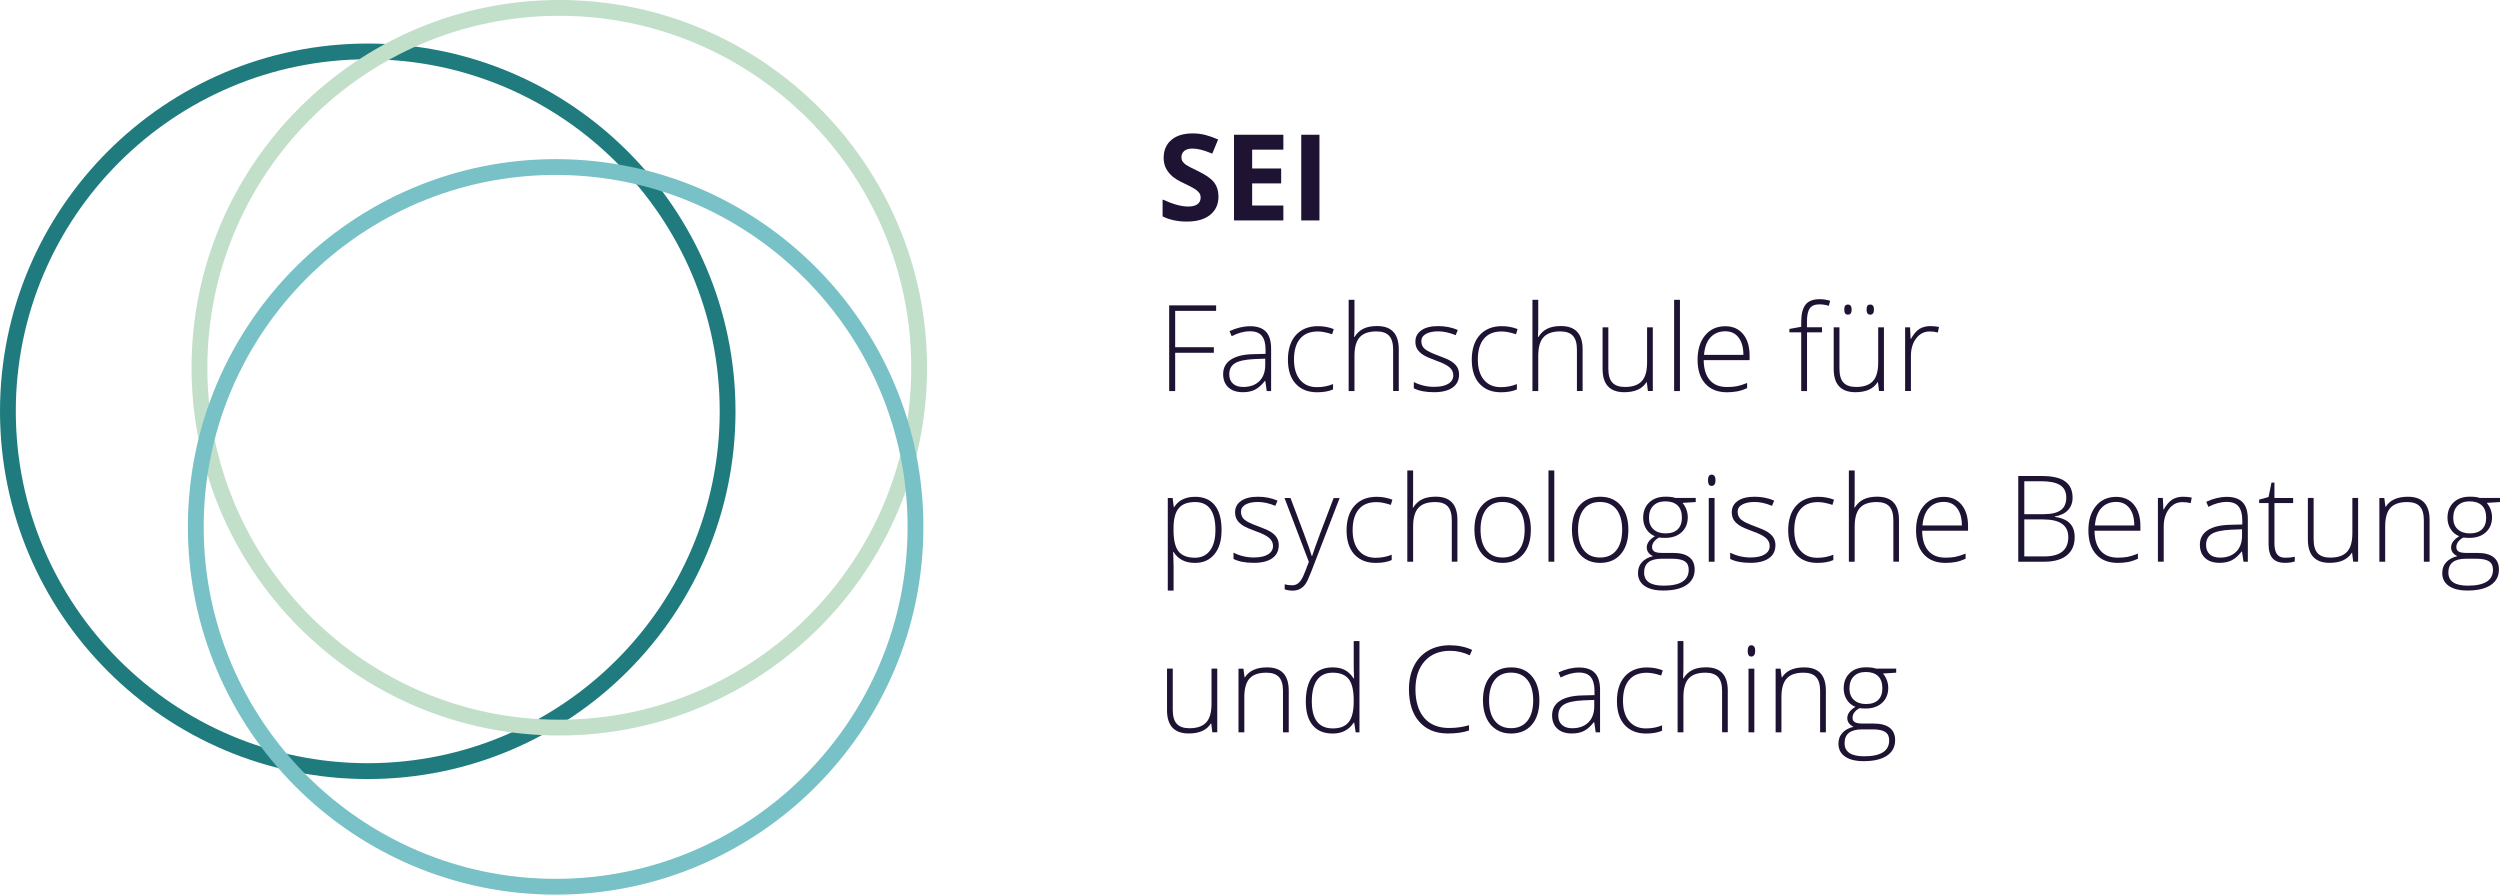 <?xml version="1.0" encoding="UTF-8"?> <svg xmlns="http://www.w3.org/2000/svg" id="uuid-cc0e9d93-2021-4dff-b907-d40a0b86c441" width="395.58" height="141.56" viewBox="0 0 395.58 141.56"><defs><style>.uuid-daa3f546-49ea-47e5-8934-f062d4637e77{fill:#1e1333;}.uuid-14d32312-0fd1-4da2-bd80-1103f7d7628e{fill:#c1dfc9;}.uuid-79b00e96-973f-4043-afee-91fe88ccdd12{isolation:isolate;}.uuid-7f93b157-8cf8-4304-95e5-10b95a4f28cc{fill:#77c1c7;}.uuid-266063d7-9baf-494e-b7b7-b7a389f85c70{fill:#1f7b7e;}</style></defs><g id="uuid-72a3fc96-e312-41b5-9b00-fad995414734"><g class="uuid-79b00e96-973f-4043-afee-91fe88ccdd12"><path class="uuid-daa3f546-49ea-47e5-8934-f062d4637e77" d="M192.8,31.11c0,1.22-.44,2.19-1.32,2.89-.88.71-2.11,1.06-3.68,1.06-1.45,0-2.73-.27-3.84-.82v-2.67c.92.41,1.69.7,2.32.86.63.17,1.21.25,1.74.25.63,0,1.11-.12,1.45-.36.34-.24.51-.6.51-1.08,0-.27-.07-.5-.22-.71s-.37-.41-.65-.6c-.29-.19-.87-.5-1.76-.92-.83-.39-1.45-.76-1.86-1.12-.41-.36-.75-.78-.99-1.25-.25-.48-.37-1.03-.37-1.67,0-1.2.41-2.14,1.22-2.83s1.94-1.03,3.37-1.03c.71,0,1.38.08,2.02.25.64.17,1.31.4,2.01.71l-.93,2.24c-.72-.3-1.32-.5-1.79-.62s-.94-.18-1.4-.18c-.54,0-.96.13-1.25.38s-.44.58-.44.99c0,.25.06.48.18.66.12.19.3.37.56.55s.86.49,1.82.95c1.27.61,2.14,1.21,2.61,1.82.46.62.69,1.37.69,2.25Z"></path><path class="uuid-daa3f546-49ea-47e5-8934-f062d4637e77" d="M203.07,34.88h-7.81v-13.56h7.81v2.36h-4.94v2.98h4.59v2.36h-4.59v3.5h4.94v2.36Z"></path><path class="uuid-daa3f546-49ea-47e5-8934-f062d4637e77" d="M205.9,34.88v-13.56h2.88v13.56h-2.88Z"></path></g><g class="uuid-79b00e96-973f-4043-afee-91fe88ccdd12"><path class="uuid-daa3f546-49ea-47e5-8934-f062d4637e77" d="M185.95,61.88h-.95v-13.56h7.43v.87h-6.48v5.75h6.12v.88h-6.12v6.06h0Z"></path><path class="uuid-daa3f546-49ea-47e5-8934-f062d4637e77" d="M200.44,61.88l-.23-1.6h-.07c-.51.65-1.03,1.11-1.56,1.38-.54.27-1.17.4-1.9.4-.99,0-1.76-.25-2.31-.76s-.83-1.21-.83-2.11c0-.98.41-1.75,1.23-2.29s2-.83,3.56-.86l1.92-.05v-.67c0-.96-.19-1.68-.58-2.17-.39-.49-1.02-.73-1.88-.73-.93,0-1.9.26-2.9.78l-.34-.8c1.11-.52,2.2-.78,3.28-.78s1.93.29,2.48.86c.55.58.82,1.47.82,2.69v6.71h-.69ZM196.72,61.23c1.08,0,1.92-.31,2.55-.92.62-.62.93-1.47.93-2.57v-.99l-1.76.07c-1.42.07-2.43.29-3.03.66-.6.37-.9.96-.9,1.75,0,.63.19,1.12.58,1.47.38.36.93.53,1.63.53Z"></path><path class="uuid-daa3f546-49ea-47e5-8934-f062d4637e77" d="M208.4,62.07c-1.44,0-2.57-.46-3.39-1.36-.82-.91-1.22-2.18-1.22-3.8s.42-2.97,1.27-3.9c.85-.93,2.01-1.4,3.48-1.4.87,0,1.71.15,2.5.46l-.25.82c-.87-.29-1.63-.44-2.27-.44-1.24,0-2.17.38-2.81,1.15-.64.76-.96,1.86-.96,3.3,0,1.36.32,2.43.96,3.2.64.77,1.53,1.16,2.67,1.16.92,0,1.77-.16,2.55-.49v.85c-.64.29-1.48.45-2.53.45Z"></path><path class="uuid-daa3f546-49ea-47e5-8934-f062d4637e77" d="M220.44,61.88v-6.54c0-1.01-.21-1.75-.64-2.21s-1.09-.69-1.99-.69c-1.21,0-2.09.3-2.65.91s-.84,1.6-.84,2.96v5.57h-.92v-14.44h.92v4.59l-.05,1.29h.06c.38-.61.85-1.04,1.43-1.32s1.29-.41,2.14-.41c2.29,0,3.43,1.23,3.43,3.68v6.6h-.89Z"></path><path class="uuid-daa3f546-49ea-47e5-8934-f062d4637e77" d="M230.87,59.25c0,.9-.34,1.6-1.03,2.08-.69.49-1.66.73-2.92.73-1.35,0-2.42-.21-3.21-.62v-.99c1.01.51,2.08.76,3.21.76,1,0,1.75-.17,2.27-.5s.77-.77.77-1.32c0-.51-.21-.93-.62-1.28s-1.09-.69-2.03-1.02c-1.01-.37-1.72-.68-2.12-.94s-.72-.56-.92-.89c-.21-.33-.31-.73-.31-1.21,0-.75.32-1.35.95-1.79.63-.44,1.52-.66,2.66-.66s2.12.2,3.1.61l-.34.83c-.99-.41-1.91-.61-2.75-.61s-1.48.14-1.96.41-.72.65-.72,1.13c0,.53.19.95.56,1.26s1.11.67,2.19,1.06c.91.33,1.57.62,1.99.89.41.26.72.56.93.9.19.33.3.72.3,1.17Z"></path><path class="uuid-daa3f546-49ea-47e5-8934-f062d4637e77" d="M237.49,62.07c-1.44,0-2.57-.46-3.39-1.36-.82-.91-1.22-2.18-1.22-3.8s.42-2.97,1.27-3.9c.85-.93,2.01-1.4,3.48-1.4.87,0,1.71.15,2.5.46l-.25.82c-.87-.29-1.63-.44-2.27-.44-1.24,0-2.17.38-2.81,1.15-.64.76-.96,1.86-.96,3.3,0,1.36.32,2.43.96,3.2.64.77,1.53,1.16,2.67,1.16.92,0,1.77-.16,2.55-.49v.85c-.64.29-1.49.45-2.53.45Z"></path><path class="uuid-daa3f546-49ea-47e5-8934-f062d4637e77" d="M249.52,61.88v-6.54c0-1.01-.21-1.75-.64-2.21s-1.09-.69-1.99-.69c-1.21,0-2.09.3-2.65.91s-.84,1.6-.84,2.96v5.57h-.92v-14.44h.92v4.59l-.05,1.29h.07c.38-.61.85-1.04,1.43-1.32s1.29-.41,2.14-.41c2.29,0,3.43,1.23,3.43,3.68v6.6h-.9Z"></path><path class="uuid-daa3f546-49ea-47e5-8934-f062d4637e77" d="M254.49,51.8v6.53c0,1.01.21,1.75.64,2.21.43.46,1.09.69,1.99.69,1.2,0,2.08-.3,2.65-.91s.85-1.59.85-2.96v-5.57h.91v10.08h-.78l-.17-1.39h-.06c-.66,1.05-1.82,1.58-3.5,1.58-2.29,0-3.44-1.23-3.44-3.68v-6.59h.91Z"></path><path class="uuid-daa3f546-49ea-47e5-8934-f062d4637e77" d="M265.82,61.88h-.92v-14.44h.92v14.44Z"></path><path class="uuid-daa3f546-49ea-47e5-8934-f062d4637e77" d="M273.27,62.07c-1.47,0-2.61-.45-3.43-1.35s-1.23-2.17-1.23-3.79.4-2.9,1.19-3.86,1.86-1.45,3.2-1.45c1.19,0,2.12.41,2.81,1.24s1.03,1.95,1.03,3.38v.74h-7.26c.01,1.39.34,2.44.97,3.17s1.54,1.09,2.72,1.09c.58,0,1.08-.04,1.52-.12s.99-.25,1.66-.52v.82c-.57.25-1.09.42-1.58.51-.49.09-1.02.14-1.6.14ZM273,52.42c-.97,0-1.75.32-2.34.96s-.93,1.56-1.03,2.77h6.23c0-1.17-.25-2.08-.76-2.74-.5-.66-1.2-.99-2.1-.99Z"></path><path class="uuid-daa3f546-49ea-47e5-8934-f062d4637e77" d="M288.31,52.59h-2.38v9.29h-.92v-9.29h-1.87v-.54l1.87-.34v-.78c0-1.24.23-2.14.68-2.72.45-.58,1.2-.87,2.23-.87.56,0,1.11.08,1.67.25l-.21.8c-.5-.15-.99-.23-1.48-.23-.72,0-1.23.21-1.53.63s-.45,1.11-.45,2.06v.94h2.38v.8h.01Z"></path><path class="uuid-daa3f546-49ea-47e5-8934-f062d4637e77" d="M291.06,51.8v6.53c0,1.01.21,1.75.64,2.21.43.46,1.09.69,1.99.69,1.2,0,2.08-.3,2.65-.91s.85-1.59.85-2.96v-5.57h.91v10.08h-.78l-.17-1.39h-.06c-.66,1.05-1.82,1.58-3.5,1.58-2.29,0-3.44-1.23-3.44-3.68v-6.59h.91ZM291.82,48.99c0-.28.05-.49.14-.61.1-.12.24-.19.44-.19.4,0,.59.27.59.8s-.2.8-.59.8c-.39,0-.58-.26-.58-.8ZM295.35,48.99c0-.28.05-.49.14-.61.1-.12.24-.19.44-.19.4,0,.59.27.59.8s-.2.8-.59.8c-.38,0-.58-.26-.58-.8Z"></path><path class="uuid-daa3f546-49ea-47e5-8934-f062d4637e77" d="M305.44,51.6c.43,0,.88.04,1.37.13l-.18.88c-.42-.11-.86-.16-1.31-.16-.86,0-1.57.37-2.12,1.09-.55.73-.83,1.65-.83,2.76v5.57h-.92v-10.08h.78l.09,1.82h.06c.41-.74.86-1.26,1.33-1.56.49-.3,1.06-.45,1.73-.45Z"></path></g><g class="uuid-79b00e96-973f-4043-afee-91fe88ccdd12"><path class="uuid-daa3f546-49ea-47e5-8934-f062d4637e77" d="M189.09,89.07c-1.55,0-2.68-.58-3.4-1.74h-.06l.03.78c.02.46.04.96.04,1.5v3.84h-.92v-14.65h.77l.18,1.44h.06c.69-1.09,1.8-1.63,3.32-1.63,1.36,0,2.4.45,3.11,1.34s1.07,2.19,1.07,3.9-.38,2.94-1.13,3.85c-.75.91-1.77,1.37-3.07,1.37ZM189.07,88.25c1.03,0,1.83-.38,2.4-1.15.57-.77.85-1.84.85-3.22,0-2.96-1.07-4.44-3.21-4.44-1.18,0-2.04.32-2.59.97s-.83,1.7-.83,3.16v.3c0,1.58.26,2.7.79,3.38.54.66,1.4,1,2.59,1Z"></path><path class="uuid-daa3f546-49ea-47e5-8934-f062d4637e77" d="M202.34,86.25c0,.9-.34,1.6-1.03,2.08-.69.49-1.66.73-2.92.73-1.35,0-2.42-.21-3.21-.62v-.99c1.01.51,2.08.76,3.21.76,1,0,1.75-.17,2.27-.5s.77-.77.77-1.32c0-.51-.21-.93-.62-1.28s-1.09-.69-2.03-1.02c-1.01-.37-1.72-.68-2.12-.94s-.72-.56-.92-.89c-.21-.33-.31-.73-.31-1.21,0-.75.32-1.35.95-1.79.63-.44,1.52-.66,2.66-.66s2.12.2,3.1.61l-.34.83c-.99-.41-1.91-.61-2.76-.61s-1.48.14-1.96.41-.72.65-.72,1.13c0,.53.19.95.56,1.26.37.32,1.11.67,2.19,1.06.91.33,1.57.62,1.99.89.41.26.73.56.93.9.2.33.31.72.31,1.17Z"></path><path class="uuid-daa3f546-49ea-47e5-8934-f062d4637e77" d="M203.25,78.8h.95l2.13,5.66c.65,1.74,1.06,2.91,1.23,3.52h.06c.26-.8.68-1.99,1.27-3.57l2.13-5.6h.95l-4.52,11.72c-.37.95-.67,1.6-.92,1.93s-.54.58-.87.75-.73.25-1.2.25c-.35,0-.75-.06-1.18-.2v-.8c.36.1.75.15,1.16.15.32,0,.59-.07.83-.22s.46-.38.65-.69c.2-.31.42-.81.68-1.48.26-.68.42-1.12.5-1.32l-3.85-10.1Z"></path><path class="uuid-daa3f546-49ea-47e5-8934-f062d4637e77" d="M217.68,89.07c-1.44,0-2.57-.46-3.39-1.36-.82-.91-1.22-2.18-1.22-3.8s.42-2.97,1.27-3.9,2.01-1.4,3.48-1.4c.87,0,1.71.15,2.5.46l-.25.82c-.87-.29-1.63-.44-2.27-.44-1.24,0-2.17.38-2.81,1.15-.64.76-.96,1.86-.96,3.3,0,1.36.32,2.43.96,3.2.64.77,1.53,1.16,2.67,1.16.92,0,1.77-.16,2.55-.49v.85c-.64.29-1.48.45-2.53.45Z"></path><path class="uuid-daa3f546-49ea-47e5-8934-f062d4637e77" d="M229.72,88.88v-6.54c0-1.01-.21-1.75-.64-2.21s-1.09-.69-1.99-.69c-1.21,0-2.09.3-2.65.91s-.84,1.6-.84,2.96v5.57h-.92v-14.44h.92v4.59l-.05,1.29h.06c.38-.61.85-1.04,1.43-1.32s1.29-.41,2.14-.41c2.29,0,3.43,1.23,3.43,3.68v6.6h-.89Z"></path><path class="uuid-daa3f546-49ea-47e5-8934-f062d4637e77" d="M242.23,83.82c0,1.65-.4,2.93-1.2,3.86s-1.9,1.39-3.3,1.39c-.88,0-1.66-.21-2.34-.64-.67-.43-1.19-1.04-1.55-1.84s-.54-1.72-.54-2.77c0-1.64.4-2.93,1.2-3.84.8-.92,1.89-1.38,3.28-1.38s2.47.47,3.26,1.4c.8.93,1.19,2.2,1.19,3.82ZM234.27,83.82c0,1.39.3,2.47.91,3.24s1.47,1.16,2.58,1.16,1.97-.39,2.58-1.16c.61-.78.91-1.86.91-3.24s-.31-2.47-.92-3.24-1.48-1.15-2.59-1.15-1.97.38-2.57,1.15c-.6.77-.9,1.85-.9,3.24Z"></path><path class="uuid-daa3f546-49ea-47e5-8934-f062d4637e77" d="M245.94,88.88h-.92v-14.44h.92v14.44Z"></path><path class="uuid-daa3f546-49ea-47e5-8934-f062d4637e77" d="M257.66,83.82c0,1.65-.4,2.93-1.2,3.86s-1.9,1.39-3.3,1.39c-.88,0-1.66-.21-2.34-.64-.67-.43-1.19-1.04-1.55-1.84s-.54-1.72-.54-2.77c0-1.64.4-2.93,1.2-3.84.8-.92,1.89-1.38,3.28-1.38s2.47.47,3.26,1.4c.79.93,1.19,2.2,1.19,3.82ZM249.7,83.82c0,1.39.3,2.47.91,3.24.61.78,1.47,1.16,2.58,1.16s1.97-.39,2.58-1.16.91-1.86.91-3.24-.31-2.47-.92-3.24c-.62-.77-1.48-1.15-2.59-1.15s-1.97.38-2.57,1.15c-.6.77-.9,1.85-.9,3.24Z"></path><path class="uuid-daa3f546-49ea-47e5-8934-f062d4637e77" d="M268.32,78.8v.64l-2.09.13c.56.69.83,1.45.83,2.28,0,.97-.32,1.76-.97,2.36s-1.51.9-2.6.9c-.46,0-.78-.02-.96-.06-.37.19-.64.42-.83.68s-.29.53-.29.83c0,.32.12.56.37.71s.65.22,1.23.22h1.76c1.09,0,1.93.22,2.51.66.58.44.87,1.1.87,1.96,0,1.06-.43,1.88-1.29,2.46-.86.58-2.09.87-3.69.87-1.27,0-2.25-.24-2.95-.73-.7-.49-1.04-1.17-1.04-2.04,0-.69.21-1.27.64-1.73.43-.46,1.01-.77,1.75-.94-.3-.13-.55-.31-.73-.55s-.27-.51-.27-.82c0-.67.43-1.27,1.29-1.78-.59-.24-1.04-.62-1.37-1.14s-.49-1.11-.49-1.78c0-1.01.32-1.82.96-2.43.64-.61,1.5-.91,2.59-.91.66,0,1.17.06,1.54.2h3.23ZM260.15,90.59c0,1.39,1.03,2.08,3.09,2.08,2.65,0,3.97-.84,3.97-2.53,0-.61-.21-1.04-.62-1.32-.41-.27-1.08-.41-2.01-.41h-1.65c-1.85,0-2.78.72-2.78,2.18ZM260.92,81.94c0,.78.24,1.38.71,1.81s1.11.65,1.9.65c.84,0,1.49-.21,1.93-.64s.67-1.04.67-1.86-.23-1.5-.69-1.93-1.11-.64-1.93-.64-1.44.23-1.9.69c-.46.46-.69,1.1-.69,1.92Z"></path><path class="uuid-daa3f546-49ea-47e5-8934-f062d4637e77" d="M270.26,75.99c0-.59.19-.89.58-.89.19,0,.34.08.45.23s.16.37.16.66-.05.5-.16.66-.26.24-.45.24c-.39,0-.58-.3-.58-.9ZM271.3,88.88h-.92v-10.08h.92v10.08Z"></path><path class="uuid-daa3f546-49ea-47e5-8934-f062d4637e77" d="M280.93,86.25c0,.9-.34,1.6-1.03,2.08-.69.49-1.66.73-2.92.73-1.35,0-2.42-.21-3.21-.62v-.99c1.01.51,2.08.76,3.21.76,1,0,1.75-.17,2.27-.5s.77-.77.77-1.32c0-.51-.21-.93-.62-1.28s-1.09-.69-2.03-1.02c-1.01-.37-1.72-.68-2.12-.94s-.72-.56-.92-.89-.31-.73-.31-1.21c0-.75.32-1.35.95-1.79.63-.44,1.52-.66,2.66-.66s2.12.2,3.1.61l-.34.83c-.99-.41-1.91-.61-2.76-.61s-1.47.14-1.96.41-.72.65-.72,1.13c0,.53.19.95.56,1.26.38.32,1.11.67,2.19,1.06.91.33,1.57.62,1.99.89.41.26.73.56.93.9s.31.72.31,1.17Z"></path><path class="uuid-daa3f546-49ea-47e5-8934-f062d4637e77" d="M287.56,89.07c-1.44,0-2.57-.46-3.39-1.36-.82-.91-1.22-2.18-1.22-3.8s.42-2.97,1.27-3.9,2.01-1.4,3.48-1.4c.87,0,1.71.15,2.5.46l-.25.82c-.87-.29-1.63-.44-2.27-.44-1.24,0-2.17.38-2.81,1.15-.64.76-.96,1.86-.96,3.3,0,1.36.32,2.43.96,3.2.64.77,1.53,1.16,2.67,1.16.92,0,1.77-.16,2.55-.49v.85c-.64.29-1.49.45-2.53.45Z"></path><path class="uuid-daa3f546-49ea-47e5-8934-f062d4637e77" d="M299.59,88.88v-6.54c0-1.01-.21-1.75-.64-2.21s-1.09-.69-1.99-.69c-1.21,0-2.09.3-2.65.91s-.84,1.6-.84,2.96v5.57h-.92v-14.44h.92v4.59l-.05,1.29h.06c.38-.61.85-1.04,1.43-1.32s1.29-.41,2.14-.41c2.29,0,3.43,1.23,3.43,3.68v6.6h-.89Z"></path><path class="uuid-daa3f546-49ea-47e5-8934-f062d4637e77" d="M307.84,89.07c-1.47,0-2.61-.45-3.43-1.35s-1.23-2.17-1.23-3.79.4-2.9,1.19-3.86,1.86-1.45,3.2-1.45c1.19,0,2.12.41,2.81,1.24s1.03,1.95,1.03,3.38v.74h-7.26c.01,1.39.34,2.44.97,3.17s1.54,1.09,2.72,1.09c.58,0,1.08-.04,1.52-.12s.99-.25,1.66-.52v.82c-.57.25-1.09.42-1.58.51-.49.09-1.02.14-1.6.14ZM307.57,79.42c-.97,0-1.75.32-2.34.96s-.93,1.56-1.03,2.77h6.23c0-1.17-.25-2.08-.76-2.74-.5-.66-1.2-.99-2.1-.99Z"></path><path class="uuid-daa3f546-49ea-47e5-8934-f062d4637e77" d="M319.36,75.32h3.72c1.68,0,2.91.28,3.69.85.79.57,1.18,1.43,1.18,2.58,0,.79-.24,1.44-.72,1.96s-1.18.86-2.1,1.01v.06c1.08.16,1.88.5,2.39,1.03.51.52.76,1.25.76,2.18,0,1.25-.41,2.21-1.24,2.88s-2,1.01-3.53,1.01h-4.16v-13.56h0ZM320.31,81.36h2.99c1.27,0,2.2-.21,2.78-.64.58-.42.87-1.09.87-1.99s-.33-1.56-.98-1.97c-.65-.41-1.63-.61-2.92-.61h-2.74v5.21h0ZM320.31,82.19v5.85h3.19c2.51,0,3.77-1.02,3.77-3.06,0-1.86-1.32-2.79-3.97-2.79h-2.99Z"></path><path class="uuid-daa3f546-49ea-47e5-8934-f062d4637e77" d="M335.11,89.07c-1.47,0-2.61-.45-3.43-1.35s-1.23-2.17-1.23-3.79.4-2.9,1.19-3.86,1.86-1.45,3.2-1.45c1.19,0,2.12.41,2.81,1.24s1.03,1.95,1.03,3.38v.74h-7.26c.01,1.39.34,2.44.97,3.17s1.54,1.09,2.72,1.09c.58,0,1.08-.04,1.52-.12s.99-.25,1.66-.52v.82c-.57.25-1.09.42-1.58.51-.48.09-1.01.14-1.6.14ZM334.85,79.42c-.97,0-1.75.32-2.34.96s-.93,1.56-1.03,2.77h6.23c0-1.17-.25-2.08-.76-2.74-.51-.66-1.21-.99-2.1-.99Z"></path><path class="uuid-daa3f546-49ea-47e5-8934-f062d4637e77" d="M345.44,78.6c.43,0,.88.04,1.37.13l-.18.88c-.42-.11-.86-.16-1.31-.16-.86,0-1.57.37-2.12,1.09-.55.73-.83,1.65-.83,2.76v5.57h-.92v-10.08h.78l.09,1.82h.06c.41-.74.86-1.26,1.33-1.56.49-.3,1.06-.45,1.73-.45Z"></path><path class="uuid-daa3f546-49ea-47e5-8934-f062d4637e77" d="M354.99,88.88l-.23-1.6h-.07c-.51.65-1.03,1.11-1.56,1.38-.54.27-1.17.4-1.9.4-.99,0-1.76-.25-2.31-.76s-.83-1.21-.83-2.11c0-.98.41-1.75,1.23-2.29s2-.83,3.56-.86l1.92-.05v-.67c0-.96-.2-1.68-.58-2.17-.39-.49-1.02-.73-1.88-.73-.93,0-1.9.26-2.9.78l-.34-.8c1.11-.52,2.2-.78,3.28-.78s1.93.29,2.48.86c.55.58.82,1.47.82,2.69v6.71h-.69ZM351.28,88.23c1.08,0,1.92-.31,2.55-.92.62-.62.93-1.47.93-2.57v-.99l-1.76.07c-1.42.07-2.43.29-3.03.66-.6.37-.9.96-.9,1.75,0,.63.19,1.12.58,1.47.37.36.92.53,1.63.53Z"></path><path class="uuid-daa3f546-49ea-47e5-8934-f062d4637e77" d="M361.59,88.25c.58,0,1.09-.05,1.52-.15v.74c-.45.15-.96.22-1.54.22-.89,0-1.55-.24-1.97-.71-.42-.48-.64-1.22-.64-2.24v-6.51h-1.49v-.54l1.49-.42.46-2.28h.47v2.44h2.96v.8h-2.96v6.38c0,.77.14,1.35.41,1.72s.71.55,1.29.55Z"></path><path class="uuid-daa3f546-49ea-47e5-8934-f062d4637e77" d="M366.09,78.8v6.53c0,1.01.21,1.75.64,2.21.43.46,1.09.69,1.99.69,1.2,0,2.08-.3,2.65-.91s.85-1.59.85-2.96v-5.57h.91v10.08h-.78l-.17-1.39h-.06c-.66,1.05-1.82,1.58-3.5,1.58-2.29,0-3.44-1.23-3.44-3.68v-6.59h.91Z"></path><path class="uuid-daa3f546-49ea-47e5-8934-f062d4637e77" d="M383.53,88.88v-6.54c0-1.01-.21-1.75-.64-2.21s-1.09-.69-1.99-.69c-1.21,0-2.09.3-2.65.91s-.84,1.6-.84,2.96v5.57h-.92v-10.08h.78l.18,1.38h.06c.66-1.05,1.82-1.58,3.5-1.58,2.29,0,3.43,1.23,3.43,3.68v6.6h-.91Z"></path><path class="uuid-daa3f546-49ea-47e5-8934-f062d4637e77" d="M395.58,78.8v.64l-2.09.13c.56.69.83,1.45.83,2.28,0,.97-.32,1.76-.97,2.36s-1.51.9-2.6.9c-.46,0-.78-.02-.96-.06-.37.19-.64.42-.83.68-.19.26-.29.53-.29.83,0,.32.12.56.37.71.24.15.65.22,1.23.22h1.76c1.09,0,1.93.22,2.51.66.58.44.87,1.1.87,1.96,0,1.06-.43,1.88-1.29,2.46-.86.58-2.09.87-3.69.87-1.27,0-2.25-.24-2.95-.73-.7-.49-1.04-1.17-1.04-2.04,0-.69.21-1.27.65-1.73.43-.46,1.01-.77,1.75-.94-.3-.13-.55-.31-.73-.55-.18-.24-.27-.51-.27-.82,0-.67.43-1.27,1.29-1.78-.59-.24-1.05-.62-1.37-1.14-.33-.52-.49-1.11-.49-1.78,0-1.01.32-1.82.96-2.43.64-.61,1.5-.91,2.59-.91.66,0,1.17.06,1.54.2h3.22ZM387.41,90.59c0,1.39,1.03,2.08,3.09,2.08,2.65,0,3.97-.84,3.97-2.53,0-.61-.21-1.04-.62-1.32-.42-.27-1.09-.41-2.01-.41h-1.65c-1.85,0-2.78.72-2.78,2.18ZM388.18,81.94c0,.78.24,1.38.71,1.81s1.11.65,1.9.65c.84,0,1.49-.21,1.93-.64.45-.43.67-1.04.67-1.86s-.23-1.5-.69-1.93-1.11-.64-1.93-.64-1.44.23-1.9.69-.69,1.1-.69,1.92Z"></path></g><g class="uuid-79b00e96-973f-4043-afee-91fe88ccdd12"><path class="uuid-daa3f546-49ea-47e5-8934-f062d4637e77" d="M185.57,105.8v6.53c0,1.01.21,1.75.64,2.21.43.46,1.09.69,1.99.69,1.2,0,2.08-.3,2.65-.91s.85-1.59.85-2.96v-5.57h.91v10.08h-.78l-.17-1.39h-.06c-.66,1.05-1.82,1.58-3.5,1.58-2.29,0-3.44-1.23-3.44-3.68v-6.59h.91Z"></path><path class="uuid-daa3f546-49ea-47e5-8934-f062d4637e77" d="M203.01,115.88v-6.54c0-1.01-.21-1.75-.64-2.21s-1.09-.69-1.99-.69c-1.21,0-2.09.3-2.65.91s-.84,1.6-.84,2.96v5.57h-.92v-10.08h.78l.18,1.38h.06c.66-1.05,1.82-1.58,3.5-1.58,2.29,0,3.43,1.23,3.43,3.68v6.6h-.91Z"></path><path class="uuid-daa3f546-49ea-47e5-8934-f062d4637e77" d="M210.88,105.6c.73,0,1.36.13,1.89.4.53.27,1.01.72,1.43,1.36h.06c-.04-.78-.06-1.54-.06-2.29v-3.63h.91v14.44h-.6l-.23-1.54h-.07c-.77,1.15-1.87,1.73-3.3,1.73s-2.46-.43-3.19-1.3c-.74-.87-1.1-2.13-1.1-3.79s.37-3.08,1.09-4c.72-.92,1.78-1.38,3.17-1.38ZM210.88,106.44c-1.1,0-1.93.39-2.48,1.16-.55.77-.83,1.9-.83,3.37,0,2.86,1.11,4.29,3.33,4.29,1.14,0,1.97-.33,2.5-.99s.8-1.75.8-3.28v-.16c0-1.56-.26-2.68-.78-3.36s-1.37-1.03-2.54-1.03Z"></path><path class="uuid-daa3f546-49ea-47e5-8934-f062d4637e77" d="M229.46,102.98c-1.7,0-3.04.54-4.02,1.63-.98,1.09-1.47,2.58-1.47,4.47s.46,3.44,1.38,4.51c.92,1.07,2.24,1.6,3.95,1.6,1.14,0,2.18-.15,3.14-.44v.84c-.9.31-2.02.47-3.36.47-1.91,0-3.41-.62-4.5-1.85-1.09-1.23-1.64-2.95-1.64-5.16,0-1.38.26-2.59.78-3.65.52-1.05,1.27-1.86,2.25-2.44.98-.57,2.12-.86,3.42-.86s2.51.25,3.55.74l-.38.85c-.98-.47-2.02-.71-3.1-.71Z"></path><path class="uuid-daa3f546-49ea-47e5-8934-f062d4637e77" d="M243.58,110.82c0,1.65-.4,2.93-1.2,3.86s-1.9,1.39-3.3,1.39c-.88,0-1.66-.21-2.34-.64-.67-.43-1.19-1.04-1.55-1.84s-.54-1.72-.54-2.77c0-1.64.4-2.93,1.2-3.84.8-.92,1.89-1.38,3.28-1.38s2.47.47,3.26,1.4c.79.93,1.19,2.2,1.19,3.82ZM235.62,110.82c0,1.39.3,2.47.91,3.24.61.78,1.47,1.16,2.58,1.16s1.97-.39,2.58-1.16.91-1.86.91-3.24-.31-2.47-.92-3.24c-.62-.77-1.48-1.15-2.59-1.15s-1.97.38-2.57,1.15c-.6.77-.9,1.85-.9,3.24Z"></path><path class="uuid-daa3f546-49ea-47e5-8934-f062d4637e77" d="M252.49,115.88l-.23-1.6h-.07c-.51.65-1.03,1.11-1.56,1.38-.54.27-1.17.4-1.9.4-.99,0-1.76-.25-2.31-.76s-.83-1.21-.83-2.11c0-.98.41-1.75,1.23-2.29s2-.83,3.56-.86l1.92-.05v-.67c0-.96-.2-1.68-.58-2.17-.39-.49-1.02-.73-1.88-.73-.93,0-1.9.26-2.9.78l-.34-.8c1.11-.52,2.2-.78,3.28-.78s1.93.29,2.48.86c.55.58.82,1.47.82,2.69v6.71h-.69ZM248.78,115.23c1.08,0,1.92-.31,2.55-.92.62-.62.93-1.47.93-2.57v-.99l-1.76.07c-1.42.07-2.43.29-3.03.66-.6.37-.9.96-.9,1.75,0,.63.19,1.12.58,1.47.38.36.92.53,1.63.53Z"></path><path class="uuid-daa3f546-49ea-47e5-8934-f062d4637e77" d="M260.46,116.07c-1.44,0-2.57-.46-3.39-1.36-.82-.91-1.22-2.18-1.22-3.8s.42-2.97,1.27-3.9c.85-.93,2.01-1.4,3.48-1.4.87,0,1.71.15,2.5.46l-.25.82c-.87-.29-1.63-.44-2.27-.44-1.24,0-2.17.38-2.81,1.15-.64.76-.96,1.86-.96,3.3,0,1.36.32,2.43.96,3.2.64.77,1.53,1.16,2.67,1.16.92,0,1.77-.16,2.55-.49v.85c-.64.29-1.48.45-2.53.45Z"></path><path class="uuid-daa3f546-49ea-47e5-8934-f062d4637e77" d="M272.49,115.88v-6.54c0-1.01-.21-1.75-.64-2.21s-1.09-.69-1.99-.69c-1.21,0-2.09.3-2.65.91s-.84,1.6-.84,2.96v5.57h-.92v-14.44h.92v4.59l-.05,1.29h.07c.38-.61.85-1.04,1.43-1.32s1.29-.41,2.14-.41c2.29,0,3.43,1.23,3.43,3.68v6.6h-.9Z"></path><path class="uuid-daa3f546-49ea-47e5-8934-f062d4637e77" d="M276.54,102.99c0-.59.2-.89.58-.89.19,0,.34.08.45.23.11.15.16.37.16.66s-.05.5-.16.66c-.11.16-.26.24-.45.24-.39,0-.58-.3-.58-.9ZM277.59,115.88h-.92v-10.08h.92v10.08Z"></path><path class="uuid-daa3f546-49ea-47e5-8934-f062d4637e77" d="M288,115.88v-6.54c0-1.01-.21-1.75-.64-2.21s-1.09-.69-1.99-.69c-1.21,0-2.09.3-2.65.91s-.84,1.6-.84,2.96v5.57h-.92v-10.08h.78l.18,1.38h.06c.66-1.05,1.82-1.58,3.5-1.58,2.29,0,3.43,1.23,3.43,3.68v6.6h-.91Z"></path><path class="uuid-daa3f546-49ea-47e5-8934-f062d4637e77" d="M300.04,105.8v.64l-2.09.13c.56.69.83,1.45.83,2.28,0,.97-.32,1.76-.97,2.36s-1.51.9-2.6.9c-.46,0-.78-.02-.96-.06-.37.19-.64.42-.83.68-.19.26-.29.53-.29.83,0,.32.12.56.37.71.24.15.65.22,1.23.22h1.76c1.09,0,1.93.22,2.51.66.58.44.87,1.1.87,1.96,0,1.06-.43,1.88-1.29,2.46-.86.58-2.09.87-3.69.87-1.27,0-2.25-.24-2.95-.73-.7-.49-1.04-1.17-1.04-2.04,0-.69.21-1.27.65-1.73.43-.46,1.01-.77,1.75-.94-.3-.13-.55-.31-.73-.55-.18-.24-.27-.51-.27-.82,0-.67.43-1.27,1.29-1.78-.59-.24-1.05-.62-1.37-1.14-.33-.52-.49-1.11-.49-1.78,0-1.01.32-1.82.96-2.43.64-.61,1.5-.91,2.59-.91.66,0,1.17.06,1.54.2h3.22ZM291.87,117.59c0,1.39,1.03,2.08,3.09,2.08,2.65,0,3.97-.84,3.97-2.53,0-.61-.21-1.04-.62-1.32-.42-.27-1.09-.41-2.01-.41h-1.65c-1.85,0-2.78.72-2.78,2.18ZM292.64,108.94c0,.78.24,1.38.71,1.81s1.11.65,1.9.65c.84,0,1.49-.21,1.93-.64.45-.43.67-1.04.67-1.86s-.23-1.5-.69-1.93-1.11-.64-1.93-.64-1.44.23-1.9.69-.69,1.1-.69,1.92Z"></path></g><g id="uuid-143b0af0-481d-4cb1-abe3-fa0a60bb742f"><path class="uuid-266063d7-9baf-494e-b7b7-b7a389f85c70" d="M58.19,123.27C26.1,123.27,0,97.17,0,65.08S26.1,6.89,58.19,6.89s58.19,26.1,58.19,58.19-26.1,58.19-58.19,58.19ZM58.19,9.38C27.48,9.38,2.5,34.36,2.5,65.07s24.98,55.69,55.69,55.69,55.69-24.98,55.69-55.69S88.9,9.38,58.19,9.38Z"></path><path class="uuid-14d32312-0fd1-4da2-bd80-1103f7d7628e" d="M88.5,116.38c-32.09,0-58.19-26.1-58.19-58.19S56.41,0,88.5,0s58.19,26.1,58.19,58.19-26.11,58.19-58.19,58.19ZM88.5,2.5c-30.71,0-55.69,24.98-55.69,55.69s24.98,55.69,55.69,55.69,55.69-24.98,55.69-55.69S119.2,2.5,88.5,2.5Z"></path><path class="uuid-7f93b157-8cf8-4304-95e5-10b95a4f28cc" d="M87.92,141.56c-32.09,0-58.19-26.1-58.19-58.19s26.1-58.19,58.19-58.19,58.19,26.1,58.19,58.19-26.1,58.19-58.19,58.19ZM87.92,27.68c-30.71,0-55.69,24.98-55.69,55.69s24.98,55.69,55.69,55.69,55.69-24.98,55.69-55.69-24.98-55.69-55.69-55.69Z"></path></g></g></svg> 